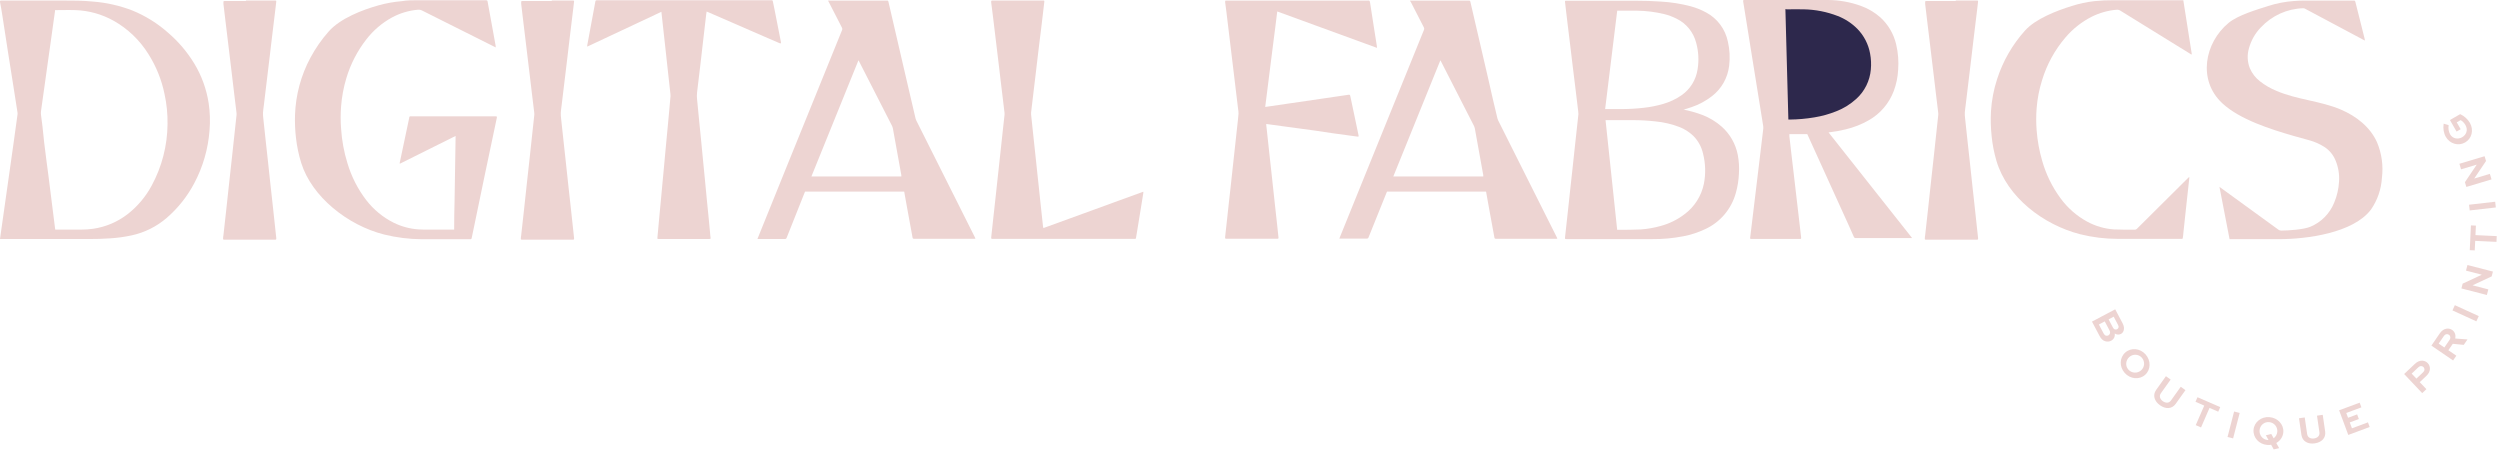 <svg width="254" height="46" viewBox="0 0 254 46" fill="none" xmlns="http://www.w3.org/2000/svg">
<path fill-rule="evenodd" clip-rule="evenodd" d="M0.029 24.074C0.02 24.142 0.01 24.211 0 24.285H9.01C9.752 24.285 10.494 24.268 11.232 24.214C11.949 24.167 12.662 24.068 13.365 23.916C14.687 23.633 15.918 23.019 16.948 22.13C18.083 21.148 19.028 19.958 19.733 18.624C20.619 16.959 21.149 15.123 21.29 13.236C21.366 12.32 21.336 11.398 21.201 10.489C20.981 9.053 20.481 7.676 19.729 6.44C19.016 5.273 18.127 4.227 17.095 3.34C16.008 2.373 14.767 1.601 13.426 1.057C12.155 0.569 10.822 0.267 9.467 0.161C8.427 0.054 7.379 0.054 6.336 0.054H0.147C0 0.054 0 0.074 0 0.203C0.094 0.671 0.171 1.139 0.245 1.612C0.432 2.819 0.618 4.025 0.803 5.23C0.977 6.31 1.15 7.403 1.321 8.508C1.47 9.453 1.619 10.399 1.765 11.347C1.783 11.425 1.79 11.506 1.786 11.587C1.752 11.867 1.712 12.146 1.671 12.426C1.658 12.519 1.644 12.613 1.631 12.706L1.386 14.488L1.109 16.452L0.86 18.209L0.607 19.991L0.33 21.947L0.077 23.729C0.059 23.843 0.044 23.955 0.029 24.074ZM5.561 1.327C5.576 1.224 5.591 1.12 5.606 1.015L5.696 1.028C5.917 1.028 6.139 1.025 6.36 1.022C6.801 1.017 7.241 1.011 7.681 1.028C9.026 1.075 10.341 1.441 11.522 2.097C12.975 2.906 14.201 4.079 15.085 5.503C15.869 6.741 16.422 8.115 16.716 9.556C16.935 10.556 17.037 11.578 17.022 12.602C17.005 14.79 16.451 16.94 15.411 18.856C14.804 19.986 13.971 20.974 12.965 21.757C11.939 22.55 10.731 23.062 9.455 23.244C9.058 23.301 8.657 23.329 8.256 23.327H5.614C5.609 23.288 5.602 23.249 5.596 23.211C5.584 23.149 5.573 23.088 5.573 23.029L5.369 21.417L5.145 19.631L4.921 17.845L4.709 16.241L4.485 14.455L4.318 12.867C4.302 12.744 4.287 12.622 4.272 12.499C4.241 12.238 4.21 11.979 4.171 11.72C4.148 11.564 4.148 11.406 4.171 11.251L4.554 8.524C4.605 8.164 4.655 7.802 4.705 7.441C4.755 7.079 4.805 6.718 4.856 6.357C4.959 5.633 5.061 4.911 5.162 4.19C5.262 3.468 5.363 2.746 5.463 2.022C5.494 1.792 5.528 1.561 5.561 1.327Z" fill="#EDD4D2"/>
<path d="M24.972 0.054H27.944C28.058 0.054 28.079 0.074 28.066 0.186C28.046 0.385 28.021 0.601 27.997 0.787L27.793 2.466C27.728 3.018 27.661 3.571 27.593 4.123C27.526 4.676 27.46 5.228 27.398 5.781L27.202 7.41L27.002 9.067L26.807 10.696C26.778 10.944 26.733 11.193 26.721 11.442C26.715 11.634 26.725 11.827 26.75 12.018C26.823 12.739 26.904 13.46 26.982 14.181C27.059 14.902 27.153 15.723 27.235 16.489C27.316 17.256 27.398 18.031 27.483 18.802C27.557 19.486 27.634 20.174 27.712 20.874C27.789 21.574 27.858 22.254 27.936 22.946C27.981 23.36 28.026 23.775 28.07 24.189C28.07 24.338 28.07 24.351 27.924 24.351H22.803C22.668 24.351 22.652 24.33 22.668 24.189C22.685 24.048 22.668 24.019 22.697 23.936C22.789 23.091 22.883 22.246 22.978 21.4C23.08 20.468 23.178 19.54 23.28 18.607C23.374 17.758 23.468 16.908 23.561 16.054C23.647 15.283 23.724 14.513 23.81 13.742C23.883 13.058 23.965 12.37 24.034 11.67C24.04 11.557 24.033 11.445 24.014 11.334C23.94 10.717 23.863 10.091 23.79 9.482C23.716 8.872 23.643 8.238 23.569 7.629C23.504 7.078 23.435 6.527 23.37 5.972C23.296 5.35 23.223 4.728 23.145 4.103C23.068 3.477 22.994 2.859 22.921 2.25C22.848 1.641 22.774 1.007 22.701 0.398C22.701 0.348 22.701 0.298 22.701 0.253C22.701 0.128 22.701 0.108 22.823 0.103H25.005L24.972 0.054Z" fill="#EDD4D2"/>
<path d="M56.043 0.054H58.2C58.314 0.054 58.334 0.074 58.322 0.186C58.302 0.385 58.277 0.601 58.253 0.787L58.049 2.466C57.984 3.018 57.917 3.571 57.849 4.123C57.781 4.676 57.716 5.228 57.654 5.781L57.458 7.41L57.258 9.067L57.062 10.696C57.034 10.944 56.989 11.193 56.977 11.442C56.971 11.634 56.981 11.827 57.005 12.018C57.079 12.739 57.16 13.46 57.238 14.181C57.315 14.902 57.409 15.723 57.49 16.489C57.572 17.256 57.654 18.031 57.739 18.802C57.812 19.486 57.89 20.174 57.968 20.874C58.045 21.574 58.114 22.254 58.192 22.946C58.236 23.36 58.281 23.775 58.326 24.189C58.326 24.338 58.326 24.351 58.179 24.351H53.055C52.92 24.351 52.904 24.33 52.92 24.189C52.936 24.048 52.92 24.019 52.949 23.936C53.041 23.091 53.135 22.246 53.23 21.4C53.332 20.468 53.43 19.54 53.532 18.607C53.625 17.758 53.719 16.908 53.813 16.054C53.899 15.283 53.976 14.513 54.062 13.742C54.135 13.058 54.217 12.37 54.286 11.67C54.291 11.557 54.285 11.445 54.266 11.334C54.192 10.717 54.115 10.091 54.041 9.482C53.968 8.872 53.895 8.238 53.821 7.629C53.756 7.078 53.687 6.527 53.621 5.972C53.548 5.35 53.475 4.728 53.397 4.103C53.32 3.477 53.246 2.859 53.173 2.25C53.099 1.641 53.026 1.007 52.953 0.398C52.953 0.348 52.953 0.298 52.953 0.253C52.953 0.128 52.953 0.108 53.075 0.103H56.076L56.043 0.054Z" fill="#EDD4D2"/>
<path d="M50.36 4.811L50.221 4.745L42.858 1.057C42.745 0.999 42.617 0.974 42.491 0.986C41.557 1.061 40.648 1.33 39.821 1.778C38.814 2.329 37.93 3.085 37.223 3.999C36.305 5.175 35.613 6.516 35.185 7.953C34.907 8.879 34.73 9.834 34.655 10.8C34.596 11.556 34.596 12.315 34.655 13.071C34.73 14.261 34.946 15.439 35.299 16.577C35.703 17.937 36.351 19.21 37.211 20.331C37.954 21.295 38.9 22.077 39.98 22.619C40.774 23.013 41.637 23.247 42.52 23.307C42.695 23.307 42.87 23.327 43.05 23.327H46.144C46.144 23.269 46.144 23.215 46.144 23.166C46.144 22.301 46.156 21.436 46.181 20.572C46.216 18.384 46.251 16.197 46.287 14.011C46.287 13.953 46.287 13.895 46.287 13.812L40.624 16.635C40.598 16.587 40.598 16.529 40.624 16.481L41.574 11.989V11.952C41.602 11.832 41.618 11.819 41.733 11.819H50.294C50.507 11.819 50.507 11.819 50.466 12.026L49.243 17.828L48.199 22.863L47.93 24.152C47.901 24.293 47.885 24.305 47.742 24.305C46.111 24.305 44.481 24.305 42.85 24.305C41.565 24.297 40.286 24.137 39.038 23.829C35.311 22.892 31.675 19.979 30.606 16.56C30.345 15.722 30.165 14.86 30.068 13.986C29.98 13.216 29.949 12.441 29.974 11.666C30.045 9.634 30.581 7.648 31.54 5.864C32.053 4.907 32.674 4.014 33.391 3.203C34.553 1.877 36.803 1.003 38.483 0.535C39.245 0.324 40.024 0.185 40.811 0.12C41.349 0.025 41.883 0.025 42.401 0.025H49.296C49.548 0.025 49.52 0.054 49.556 0.249L50.074 3.087L50.352 4.621C50.352 4.675 50.352 4.733 50.376 4.791L50.36 4.811Z" fill="#EDD4D2"/>
<path d="M67.198 1.198L59.663 4.737C59.66 4.694 59.66 4.651 59.663 4.608L60.251 1.438L60.475 0.224L60.495 0.12C60.504 0.066 60.551 0.026 60.605 0.029H78.381C78.479 0.029 78.499 0.029 78.524 0.153C78.581 0.435 78.638 0.713 78.695 0.982L79.347 4.297C79.347 4.326 79.347 4.36 79.347 4.384C79.286 4.43 79.242 4.384 79.197 4.384L77.566 3.68L71.948 1.235L71.789 1.173C71.789 1.272 71.76 1.355 71.752 1.446C71.654 2.275 71.558 3.104 71.463 3.933C71.367 4.762 71.267 5.633 71.161 6.548C71.051 7.497 70.941 8.442 70.822 9.391C70.796 9.622 70.796 9.855 70.822 10.087C70.893 10.8 70.962 11.512 71.03 12.225C71.096 12.909 71.165 13.589 71.234 14.272C71.303 14.956 71.365 15.627 71.43 16.307C71.495 16.987 71.564 17.671 71.63 18.354C71.695 19.038 71.76 19.709 71.825 20.389C71.882 20.978 71.944 21.566 72.001 22.154C72.05 22.652 72.094 23.153 72.143 23.655C72.143 23.812 72.176 23.965 72.192 24.123C72.209 24.28 72.192 24.28 72.054 24.28H66.929C66.794 24.28 66.782 24.28 66.794 24.131C66.832 23.684 66.873 23.238 66.917 22.793C66.96 22.348 66.999 21.924 67.035 21.52L67.186 19.917L67.3 18.674C67.349 18.137 67.399 17.603 67.451 17.07C67.5 16.552 67.544 16.034 67.593 15.516C67.642 14.998 67.691 14.471 67.74 13.949C67.778 13.529 67.818 13.115 67.858 12.706C67.907 12.175 67.956 11.645 68.005 11.114C68.046 10.667 68.091 10.223 68.123 9.776C68.125 9.629 68.114 9.482 68.091 9.337C68.034 8.815 67.977 8.297 67.919 7.774C67.862 7.252 67.805 6.734 67.748 6.212C67.691 5.69 67.634 5.172 67.577 4.65L67.406 3.1L67.231 1.508L67.198 1.198Z" fill="#EDD4D2"/>
<path fill-rule="evenodd" clip-rule="evenodd" d="M84.289 0.058H84.13C84.135 0.07 84.14 0.081 84.144 0.091C84.168 0.147 84.185 0.187 84.219 0.232C84.657 1.091 85.097 1.949 85.54 2.806C85.588 2.895 85.588 3.002 85.54 3.092C83.689 7.645 81.84 12.203 79.992 16.767L77.028 24.098C77.012 24.132 77 24.166 76.986 24.205C76.978 24.228 76.969 24.253 76.958 24.281H77.142H79.776C79.835 24.282 79.888 24.245 79.91 24.189L79.951 24.09L81.733 19.61L81.794 19.469H91.86C91.884 19.507 91.884 19.54 91.884 19.569L92.182 21.226C92.356 22.169 92.529 23.111 92.7 24.053C92.702 24.065 92.704 24.077 92.706 24.088C92.732 24.239 92.736 24.264 92.957 24.264H99.007C99.04 24.257 99.073 24.247 99.105 24.235C99.091 24.208 99.081 24.183 99.071 24.159C99.059 24.131 99.049 24.106 99.035 24.082L97.947 21.914L93.095 12.242C93.063 12.179 93.039 12.112 93.022 12.043C92.707 10.733 92.4 9.417 92.1 8.094L90.274 0.22C90.237 0.058 90.225 0.058 90.066 0.058H84.289ZM91.575 17.791V17.928L82.438 17.932L87.22 6.125L87.285 6.241L90.645 12.818C90.676 12.878 90.698 12.942 90.71 13.009L91.575 17.791Z" fill="#EDD4D2"/>
<path d="M106.003 23.174L108.555 22.246L111.095 21.322L113.619 20.401C114.463 20.095 115.303 19.784 116.163 19.477C116.166 19.517 116.166 19.558 116.163 19.598L115.874 21.388L115.491 23.733C115.466 23.874 115.446 24.015 115.421 24.148C115.397 24.28 115.38 24.268 115.283 24.272H100.915C100.687 24.272 100.691 24.272 100.715 24.04C100.781 23.435 100.846 22.83 100.911 22.225C100.976 21.62 101.046 21.015 101.111 20.41C101.168 19.883 101.225 19.357 101.282 18.835C101.339 18.313 101.396 17.782 101.453 17.26L101.596 15.938L101.743 14.587L101.885 13.265C101.942 12.732 102.001 12.197 102.061 11.662C102.068 11.6 102.068 11.537 102.061 11.475C102 10.94 101.93 10.41 101.869 9.875L101.669 8.218L101.474 6.56L101.274 4.902L101.078 3.274L100.878 1.616L100.703 0.236C100.703 0.203 100.703 0.174 100.703 0.141C100.701 0.118 100.708 0.096 100.723 0.08C100.737 0.063 100.758 0.054 100.781 0.054H105.975C106.097 0.054 106.113 0.054 106.101 0.195C106.052 0.626 106.002 1.057 105.95 1.488L105.779 2.926L105.596 4.397L105.42 5.864L105.225 7.521L105.049 8.988L104.849 10.671C104.821 10.924 104.788 11.177 104.76 11.434C104.753 11.501 104.753 11.569 104.76 11.637C104.813 12.167 104.87 12.697 104.927 13.228L105.074 14.604L105.249 16.233L105.392 17.596L105.567 19.224L105.71 20.588L105.885 22.217L105.975 23.045C106.003 23.095 106.003 23.12 106.003 23.174Z" fill="#EDD4D2"/>
<path d="M198.691 0.054H200.848C200.962 0.054 200.982 0.074 200.97 0.186C200.949 0.385 200.925 0.601 200.901 0.787L200.697 2.466C200.631 3.018 200.565 3.571 200.497 4.123C200.429 4.676 200.364 5.228 200.301 5.781L200.106 7.41L199.906 9.067L199.71 10.696C199.682 10.944 199.637 11.193 199.624 11.442C199.619 11.634 199.628 11.827 199.653 12.018C199.726 12.739 199.808 13.46 199.885 14.181C199.963 14.902 200.057 15.723 200.138 16.489C200.22 17.256 200.301 18.031 200.387 18.802C200.46 19.486 200.538 20.174 200.615 20.874C200.693 21.574 200.762 22.254 200.839 22.946C200.884 23.36 200.929 23.775 200.974 24.189C200.974 24.338 200.974 24.351 200.827 24.351H195.698C195.564 24.351 195.547 24.33 195.564 24.189C195.58 24.048 195.564 24.019 195.592 23.936C195.685 23.091 195.778 22.246 195.874 21.4C195.975 20.468 196.073 19.54 196.175 18.607C196.269 17.758 196.363 16.908 196.457 16.054C196.542 15.283 196.62 14.513 196.705 13.742C196.779 13.058 196.86 12.37 196.929 11.67C196.935 11.557 196.928 11.445 196.909 11.334C196.836 10.717 196.758 10.091 196.685 9.482C196.611 8.872 196.538 8.238 196.465 7.629C196.399 7.078 196.33 6.527 196.265 5.972C196.192 5.35 196.118 4.728 196.041 4.103C195.963 3.477 195.89 2.859 195.816 2.25C195.743 1.641 195.67 1.007 195.596 0.398C195.596 0.348 195.596 0.298 195.596 0.253C195.596 0.128 195.596 0.108 195.719 0.103H198.719L198.691 0.054Z" fill="#EDD4D2"/>
<path fill-rule="evenodd" clip-rule="evenodd" d="M143.414 0.062H143.255C143.257 0.067 143.26 0.072 143.262 0.077C143.29 0.142 143.307 0.18 143.341 0.207C143.778 1.066 144.219 1.924 144.662 2.781C144.709 2.87 144.709 2.977 144.662 3.067C142.811 7.62 140.961 12.178 139.113 16.742L136.149 24.057C136.133 24.09 136.121 24.124 136.107 24.163C136.099 24.186 136.09 24.211 136.08 24.239H136.263H138.897C138.956 24.24 139.009 24.204 139.031 24.148L139.072 24.048L140.858 19.61L140.919 19.469H150.977C151.002 19.506 151.002 19.54 151.002 19.569L151.299 21.226C151.473 22.168 151.646 23.11 151.817 24.052C151.819 24.065 151.821 24.076 151.823 24.087C151.849 24.239 151.853 24.264 152.074 24.264H158.128C158.162 24.257 158.194 24.247 158.226 24.235C158.213 24.208 158.202 24.182 158.192 24.158C158.18 24.131 158.17 24.106 158.157 24.081L157.068 21.914L152.217 12.242C152.184 12.178 152.16 12.112 152.143 12.043C151.825 10.736 151.519 9.421 151.226 8.098L149.399 0.224C149.363 0.062 149.35 0.062 149.191 0.062H143.414ZM150.7 17.795V17.932H141.559L146.342 6.125L146.407 6.241L149.77 12.822C149.801 12.882 149.823 12.946 149.836 13.012L150.7 17.795Z" fill="#EDD4D2"/>
<path d="M139.904 4.865L129.768 1.165C129.63 2.25 129.507 3.324 129.361 4.397C129.214 5.47 129.1 6.548 128.953 7.625C128.806 8.703 128.696 9.776 128.545 10.866L129.177 10.775L130.955 10.514L132.696 10.261L134.449 10.004L136.398 9.718L136.985 9.631C137.14 9.61 137.16 9.631 137.193 9.776L137.788 12.598C137.869 12.982 137.95 13.368 138.028 13.755C138.053 13.875 138.028 13.891 137.922 13.879L137.03 13.759L135.358 13.531L133.727 13.286L132.023 13.054L130.331 12.826L128.7 12.602H128.647C128.647 12.739 128.672 12.876 128.688 13.017C128.748 13.569 128.806 14.112 128.863 14.646L129.034 16.22L129.206 17.783L129.381 19.399L129.552 20.974L129.728 22.565L129.87 23.899C129.87 23.978 129.891 24.061 129.895 24.14C129.899 24.218 129.895 24.247 129.789 24.256H124.664C124.46 24.256 124.456 24.256 124.476 24.044C124.542 23.439 124.611 22.834 124.676 22.229C124.733 21.703 124.79 21.177 124.847 20.654C124.904 20.132 124.966 19.602 125.023 19.08C125.08 18.558 125.137 18.027 125.194 17.505C125.251 16.983 125.308 16.452 125.365 15.93L125.508 14.621L125.683 13.005C125.736 12.524 125.797 12.043 125.834 11.562C125.835 11.393 125.82 11.223 125.789 11.057C125.724 10.504 125.657 9.952 125.589 9.399L125.394 7.77L125.194 6.113L124.994 4.455L124.794 2.797L124.595 1.14L124.476 0.245C124.475 0.218 124.475 0.192 124.476 0.166C124.476 0.083 124.476 0.066 124.574 0.058H138.946C139.117 0.058 139.162 0.025 139.199 0.27C139.313 1.04 139.439 1.807 139.557 2.578L139.888 4.675C139.896 4.724 139.896 4.778 139.904 4.865Z" fill="#EDD4D2"/>
<path fill-rule="evenodd" clip-rule="evenodd" d="M171.024 11.131C171.679 11.257 172.323 11.439 172.948 11.674C173.675 11.948 174.346 12.354 174.93 12.872C175.773 13.62 176.346 14.632 176.561 15.748C176.679 16.373 176.717 17.011 176.675 17.646C176.646 18.309 176.541 18.967 176.361 19.606C175.91 21.238 174.771 22.582 173.25 23.278C172.538 23.616 171.788 23.861 171.016 24.007C169.984 24.206 168.935 24.302 167.885 24.293H159.188C158.997 24.293 158.989 24.293 159.009 24.086C159.101 23.235 159.195 22.384 159.29 21.533C159.333 21.148 159.374 20.762 159.415 20.377C159.455 19.991 159.496 19.606 159.539 19.221L159.539 19.221C159.625 18.45 159.71 17.679 159.792 16.908C159.873 16.137 159.955 15.367 160.04 14.596C160.126 13.825 160.212 13.054 160.293 12.283C160.301 12.206 160.31 12.129 160.319 12.051L160.319 12.051C160.336 11.897 160.353 11.742 160.367 11.587C160.369 11.493 160.362 11.398 160.346 11.305C160.251 10.51 160.155 9.714 160.057 8.918C159.959 8.123 159.865 7.359 159.775 6.627C159.735 6.299 159.696 5.971 159.658 5.643L159.658 5.643C159.615 5.278 159.572 4.915 159.527 4.555C159.441 3.871 159.355 3.166 159.274 2.482C159.201 1.864 159.127 1.246 159.054 0.63C159.054 0.549 159.041 0.468 159.028 0.386C159.019 0.329 159.01 0.273 159.005 0.216C158.993 0.079 159.004 0.079 159.123 0.075L159.135 0.075H166.262C167.077 0.075 167.893 0.1 168.708 0.158C169.743 0.214 170.77 0.375 171.774 0.638C172.32 0.786 172.846 0.997 173.344 1.268C174.486 1.874 175.299 2.97 175.558 4.252C175.738 5.044 175.781 5.861 175.684 6.668C175.541 7.9 174.911 9.019 173.939 9.768C173.31 10.256 172.606 10.634 171.856 10.887C171.684 10.947 171.508 11.001 171.333 11.055C171.255 11.079 171.178 11.103 171.101 11.127L171.024 11.131ZM164.305 23.348H164.403C165.169 23.348 165.936 23.348 166.702 23.311C167.392 23.262 168.075 23.142 168.741 22.954C169.604 22.721 170.415 22.321 171.13 21.778C172.149 21.031 172.858 19.924 173.115 18.674C173.315 17.654 173.284 16.601 173.026 15.595C172.87 14.909 172.523 14.283 172.027 13.792C171.62 13.404 171.142 13.101 170.62 12.901C169.848 12.606 169.04 12.417 168.219 12.337C167.453 12.25 166.682 12.206 165.911 12.205H163.253H163.123L164.305 23.348ZM164.582 11.082H163.082C163.49 7.737 163.897 4.409 164.309 1.086H164.44H166.343C167.265 1.098 168.182 1.214 169.079 1.43C169.521 1.54 169.949 1.7 170.355 1.906C171.331 2.385 172.052 3.274 172.329 4.339C172.573 5.218 172.623 6.14 172.475 7.041C172.316 8.112 171.725 9.067 170.845 9.677C170.264 10.078 169.622 10.379 168.945 10.568C168.318 10.749 167.677 10.877 167.028 10.949C166.216 11.043 165.4 11.088 164.582 11.082Z" fill="#EDD4D2"/>
<path d="M183.622 13.63H181.8C181.8 13.705 181.8 13.775 181.8 13.846C181.876 14.517 181.953 15.188 182.032 15.86C182.111 16.531 182.187 17.176 182.26 17.795C182.334 18.441 182.407 19.084 182.485 19.73C182.55 20.298 182.619 20.87 182.684 21.438C182.741 21.932 182.798 22.427 182.856 22.921L182.994 24.123C182.994 24.144 182.994 24.169 182.994 24.189C182.998 24.212 182.991 24.235 182.976 24.252C182.961 24.269 182.939 24.278 182.917 24.276H177.926C177.824 24.276 177.808 24.252 177.816 24.156C177.871 23.706 177.925 23.257 177.979 22.809L178.179 21.152L178.379 19.494L178.579 17.836L178.783 16.141L178.95 14.741C179.015 14.181 179.088 13.622 179.15 13.058C179.157 12.947 179.15 12.836 179.129 12.727C178.955 11.622 178.78 10.53 178.603 9.453C178.427 8.375 178.244 7.248 178.057 6.071C177.867 4.891 177.678 3.712 177.49 2.532C177.362 1.742 177.235 0.95 177.107 0.157C177.087 0.021 177.107 0 177.237 0H181.547C182.953 0 184.36 0 185.767 0C186.878 0.013 187.98 0.21 189.028 0.584C189.768 0.843 190.451 1.244 191.042 1.765C191.84 2.49 192.401 3.446 192.649 4.505C192.85 5.352 192.919 6.226 192.852 7.095C192.814 7.834 192.663 8.562 192.404 9.254C191.928 10.508 191.035 11.554 189.88 12.209C189.139 12.634 188.341 12.95 187.512 13.145C186.964 13.28 186.408 13.38 185.848 13.444H185.779L185.868 13.564L189.729 18.446L194.173 24.061L194.267 24.189H194.161H188.588C188.475 24.213 188.363 24.142 188.335 24.028C188.172 23.651 188.001 23.278 187.834 22.901L183.691 13.783L183.622 13.63Z" fill="#EDD4D2"/>
<path d="M181.396 0.924L181.698 12.147H181.836C182.679 12.139 183.52 12.064 184.352 11.923C185.114 11.798 185.86 11.589 186.578 11.301C187.329 11.008 188.02 10.577 188.616 10.029C189.454 9.266 189.975 8.209 190.076 7.07C190.127 6.529 190.103 5.984 190.003 5.45C189.831 4.494 189.377 3.614 188.702 2.926C188.131 2.354 187.45 1.909 186.7 1.621C185.61 1.2 184.457 0.973 183.292 0.949C182.709 0.928 182.126 0.949 181.547 0.949L181.396 0.924Z" fill="#2D284C"/>
<path d="M221.824 0.025L222.688 5.516C222.611 5.545 222.574 5.516 222.533 5.47L221.155 4.621L215.427 1.082C215.313 1.008 215.178 0.976 215.044 0.99C214.163 1.064 213.304 1.306 212.512 1.703C211.495 2.221 210.589 2.937 209.846 3.813C208.765 5.075 207.957 6.553 207.473 8.151C207.182 9.074 206.997 10.028 206.922 10.994C206.864 11.741 206.864 12.49 206.922 13.236C207.001 14.287 207.19 15.326 207.485 16.336C207.874 17.714 208.509 19.007 209.356 20.153C210.073 21.132 210.993 21.938 212.051 22.515C212.902 22.977 213.841 23.248 214.803 23.311C215.154 23.331 215.509 23.311 215.859 23.336H216.899C216.977 23.339 217.053 23.307 217.107 23.249L221.999 18.387L222.342 18.048L222.431 17.977C222.431 18.039 222.431 18.081 222.431 18.122C222.325 19.089 222.219 20.056 222.113 21.023L221.832 23.646C221.832 23.808 221.799 23.965 221.779 24.127C221.759 24.289 221.742 24.264 221.628 24.268H221.604C219.451 24.268 217.298 24.268 215.146 24.268C213.861 24.267 212.581 24.108 211.334 23.796C207.615 22.838 203.942 20.066 202.837 16.336C202.599 15.525 202.436 14.692 202.352 13.85C202.262 13.012 202.238 12.168 202.283 11.326C202.35 10.197 202.562 9.083 202.915 8.011C203.504 6.196 204.464 4.528 205.732 3.116C206.812 1.906 208.957 1.086 210.49 0.609C211.239 0.37 212.009 0.205 212.789 0.116C213.43 0.051 214.074 0.021 214.718 0.025H221.824Z" fill="#EDD4D2"/>
<path d="M226.521 24.285L225.497 18.984L225.64 19.088L231.482 23.332C231.566 23.395 231.668 23.429 231.772 23.427C232.502 23.427 234.031 23.323 234.711 23.046C235.822 22.595 236.705 21.705 237.158 20.58C237.441 19.903 237.607 19.181 237.647 18.446C237.696 17.724 237.578 17 237.304 16.332C237.071 15.741 236.656 15.241 236.122 14.907C235.671 14.624 235.182 14.407 234.671 14.264C234.12 14.103 233.566 13.962 233.015 13.804C230.728 13.141 227.556 12.147 225.783 10.489C223.267 8.152 223.981 4.351 226.423 2.329C227.377 1.538 229.277 0.986 230.447 0.609C231.292 0.338 232.165 0.169 233.048 0.104C233.423 0.075 233.798 0.058 234.169 0.058C235.8 0.058 237.398 0.058 239.013 0.058H239.107C239.257 0.058 239.274 0.058 239.314 0.224L239.934 2.685L240.256 3.974C240.256 4.012 240.256 4.049 240.285 4.119L240.122 4.045L236.607 2.172L234.194 0.887C234.137 0.853 234.072 0.836 234.006 0.837C232.368 0.884 230.816 1.589 229.689 2.797C229.118 3.39 228.706 4.12 228.49 4.919C228.297 5.582 228.33 6.292 228.584 6.933C228.809 7.457 229.163 7.914 229.611 8.259C230.122 8.659 230.684 8.985 231.283 9.229C233.407 10.145 235.706 10.232 237.834 11.135C239.38 11.79 240.807 12.897 241.504 14.451C241.982 15.586 242.155 16.83 242.005 18.056C241.937 19.216 241.553 20.333 240.896 21.284C239.098 23.684 234.34 24.297 231.584 24.297H226.521V24.285Z" fill="#EDD4D2"/>
<path d="M213.316 34.133C213.486 34.454 213.656 34.591 213.87 34.663C214.093 34.735 214.305 34.715 214.493 34.616C214.767 34.47 214.906 34.207 214.854 33.883C215.037 34.008 215.282 34.035 215.485 33.928C215.619 33.858 215.713 33.738 215.761 33.593C215.829 33.39 215.809 33.132 215.653 32.839L214.905 31.426L212.544 32.675L213.316 34.133ZM214.329 33.573C214.389 33.685 214.396 33.787 214.366 33.887C214.338 33.966 214.287 34.035 214.211 34.075C214.135 34.115 214.042 34.123 213.961 34.101C213.871 34.07 213.79 33.997 213.733 33.889L213.247 32.97L213.843 32.654L214.329 33.573ZM215.191 33.006C215.252 33.121 215.263 33.203 215.236 33.283C215.215 33.349 215.173 33.409 215.104 33.445C215.032 33.483 214.948 33.491 214.87 33.467C214.787 33.441 214.725 33.377 214.674 33.279L214.234 32.448L214.751 32.174L215.191 33.006Z" fill="#EDD4D2"/>
<path d="M215.934 35.81C215.339 36.336 215.306 37.25 215.866 37.884C216.427 38.519 217.348 38.611 217.943 38.086C218.526 37.571 218.551 36.642 217.991 36.008C217.43 35.373 216.516 35.296 215.934 35.81ZM216.34 36.27C216.711 35.943 217.278 35.966 217.611 36.343C217.949 36.727 217.908 37.298 217.537 37.626C217.16 37.959 216.582 37.934 216.243 37.551C215.91 37.174 215.963 36.603 216.34 36.27Z" fill="#EDD4D2"/>
<path d="M221.564 39.296L220.571 40.688C220.367 40.974 220.038 40.971 219.741 40.76C219.462 40.56 219.341 40.243 219.545 39.956L220.538 38.564L220.058 38.222L219.066 39.614C218.679 40.157 218.89 40.77 219.449 41.169C220.025 41.58 220.664 41.573 221.051 41.03L222.043 39.638L221.564 39.296Z" fill="#EDD4D2"/>
<path d="M223.062 40.823L223.951 41.21L223.088 43.194L223.625 43.428L224.487 41.443L225.373 41.828L225.575 41.363L223.264 40.358L223.062 40.823Z" fill="#EDD4D2"/>
<path d="M226.884 44.542L227.551 41.955L226.985 41.809L226.318 44.396L226.884 44.542Z" fill="#EDD4D2"/>
<path d="M228.96 43.668C228.898 44.459 229.508 45.139 230.352 45.206C230.487 45.217 230.619 45.211 230.748 45.188L231.01 45.66L231.562 45.532L231.271 45.008C231.67 44.781 231.948 44.384 231.986 43.907C232.047 43.133 231.42 42.447 230.576 42.38C229.732 42.313 229.022 42.893 228.96 43.668ZM230.213 44.222L230.482 44.707C230.449 44.709 230.421 44.707 230.392 44.704C229.891 44.665 229.532 44.218 229.572 43.716C229.611 43.223 230.035 42.846 230.536 42.886C231.046 42.926 231.413 43.365 231.374 43.859C231.352 44.136 231.21 44.375 231.005 44.531L230.761 44.089L230.213 44.222Z" fill="#EDD4D2"/>
<path d="M235.407 42.231L235.653 43.922C235.704 44.271 235.464 44.496 235.104 44.548C234.764 44.598 234.457 44.452 234.407 44.104L234.16 42.412L233.577 42.497L233.824 44.189C233.92 44.849 234.496 45.145 235.176 45.046C235.877 44.944 236.332 44.497 236.236 43.838L235.99 42.146L235.407 42.231Z" fill="#EDD4D2"/>
<path d="M239.485 42.102L238.561 42.445L238.38 41.958L239.918 41.387L239.742 40.911L237.655 41.686L238.585 44.19L240.759 43.383L240.584 42.911L238.958 43.515L238.736 42.916L239.66 42.574L239.485 42.102Z" fill="#EDD4D2"/>
<path d="M246.521 39.54L245.847 38.827L246.498 38.211C246.762 37.961 246.867 37.727 246.88 37.496C246.889 37.279 246.82 37.063 246.659 36.893C246.519 36.745 246.333 36.661 246.125 36.644C245.868 36.628 245.611 36.725 245.337 36.983L244.261 38.001L246.096 39.942L246.521 39.54ZM245.692 37.329C245.77 37.256 245.867 37.186 245.997 37.193C246.087 37.198 246.169 37.233 246.234 37.301C246.296 37.366 246.328 37.46 246.325 37.552C246.319 37.676 246.247 37.767 246.173 37.837L245.507 38.467L245.026 37.958L245.692 37.329Z" fill="#EDD4D2"/>
<path d="M249.565 36.139L248.754 35.585L249.203 34.93L250.318 35.039L250.697 34.486L249.456 34.394C249.522 34.043 249.423 33.718 249.14 33.523C248.964 33.403 248.759 33.362 248.559 33.394C248.314 33.434 248.082 33.577 247.867 33.891L247.03 35.113L249.234 36.622L249.565 36.139ZM248.287 34.154C248.347 34.066 248.424 33.975 248.561 33.956C248.647 33.94 248.733 33.959 248.807 34.01C248.976 34.125 249.002 34.347 248.887 34.516L248.346 35.305L247.769 34.91L248.287 34.154Z" fill="#EDD4D2"/>
<path d="M251.843 32.117L249.413 31.006L249.17 31.538L251.599 32.649L251.843 32.117Z" fill="#EDD4D2"/>
<path d="M250.546 27.495L252.15 27.909L252.149 27.913L250.205 28.818L250.08 29.305L252.666 29.972L252.813 29.402L251.213 28.989L251.214 28.985L253.153 28.083L253.28 27.591L250.693 26.925L250.546 27.495Z" fill="#EDD4D2"/>
<path d="M251.434 25.441L251.48 24.473L253.641 24.574L253.669 23.989L251.507 23.888L251.552 22.924L251.046 22.9L250.928 25.417L251.434 25.441Z" fill="#EDD4D2"/>
<path d="M253.509 20.496L250.856 20.8L250.922 21.381L253.576 21.077L253.509 20.496Z" fill="#EDD4D2"/>
<path d="M250.044 17.202L251.632 16.727L251.633 16.731L250.436 18.511L250.581 18.993L253.14 18.227L252.971 17.663L251.388 18.137L251.386 18.133L252.58 16.358L252.434 15.872L249.876 16.638L250.044 17.202Z" fill="#EDD4D2"/>
<path d="M248.276 12.564C248.198 13.052 248.282 13.536 248.492 13.902C248.903 14.618 249.775 14.864 250.453 14.475C251.134 14.084 251.363 13.217 250.937 12.475C250.73 12.114 250.349 11.771 249.953 11.597L248.913 12.194L249.587 13.368L250.005 13.128L249.604 12.429L249.995 12.205C250.178 12.293 250.369 12.495 250.489 12.704C250.786 13.223 250.557 13.712 250.153 13.944C249.72 14.192 249.185 14.089 248.93 13.646C248.792 13.405 248.717 13.028 248.785 12.72L248.276 12.564Z" fill="#EDD4D2"/>
</svg>
